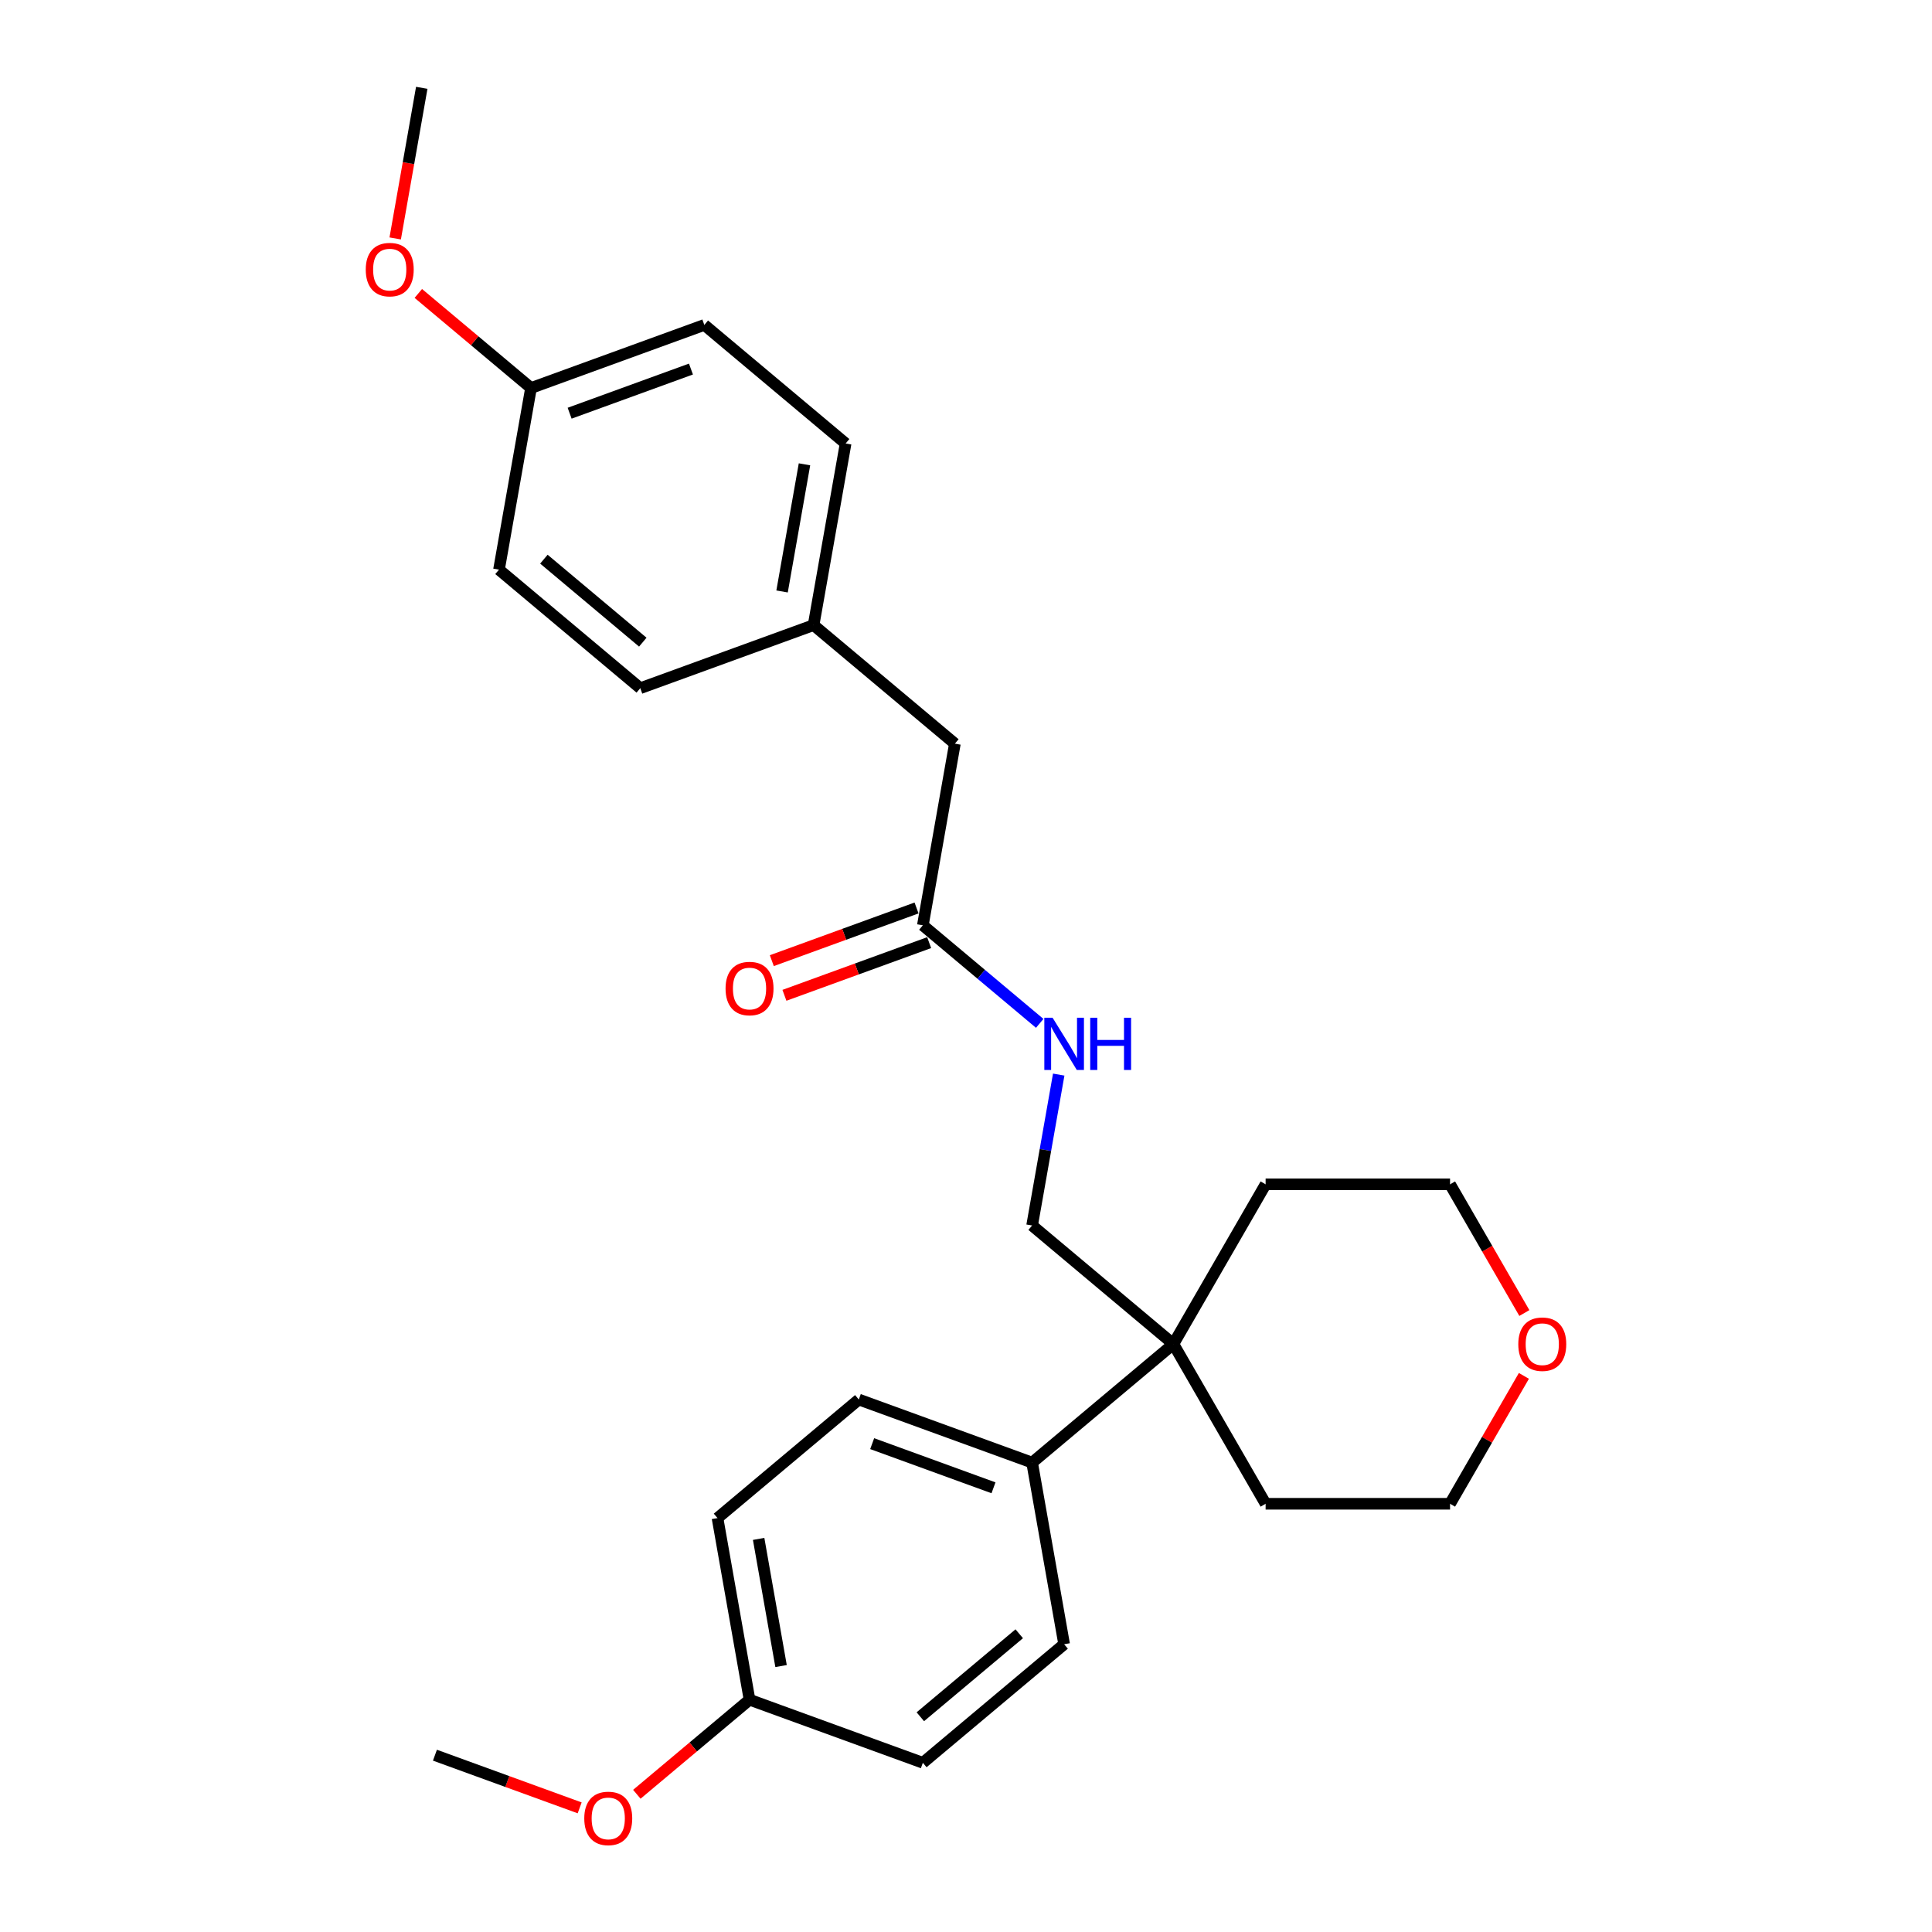 <?xml version='1.0' encoding='iso-8859-1'?>
<svg version='1.1' baseProfile='full'
              xmlns='http://www.w3.org/2000/svg'
                      xmlns:rdkit='http://www.rdkit.org/xml'
                      xmlns:xlink='http://www.w3.org/1999/xlink'
                  xml:space='preserve'
width='1000px' height='1000px' viewBox='0 0 1000 1000'>
<!-- END OF HEADER -->
<rect style='opacity:1.0;fill:#FFFFFF;stroke:none' width='1000' height='1000' x='0' y='0'> </rect>
<path class='bond-1' d='M 607.348,695.677 L 534.218,757.04' style='fill:none;fill-rule:evenodd;stroke:#000000;stroke-width:6px;stroke-linecap:butt;stroke-linejoin:miter;stroke-opacity:1' />
<path class='bond-3' d='M 607.348,695.677 L 534.218,634.313' style='fill:none;fill-rule:evenodd;stroke:#000000;stroke-width:6px;stroke-linecap:butt;stroke-linejoin:miter;stroke-opacity:1' />
<path class='bond-20' d='M 607.348,695.677 L 655.081,613.002' style='fill:none;fill-rule:evenodd;stroke:#000000;stroke-width:6px;stroke-linecap:butt;stroke-linejoin:miter;stroke-opacity:1' />
<path class='bond-21' d='M 607.348,695.677 L 655.081,778.351' style='fill:none;fill-rule:evenodd;stroke:#000000;stroke-width:6px;stroke-linecap:butt;stroke-linejoin:miter;stroke-opacity:1' />
<path class='bond-0' d='M 477.666,478.936 L 507.911,504.315' style='fill:none;fill-rule:evenodd;stroke:#000000;stroke-width:6px;stroke-linecap:butt;stroke-linejoin:miter;stroke-opacity:1' />
<path class='bond-0' d='M 507.911,504.315 L 538.156,529.694' style='fill:none;fill-rule:evenodd;stroke:#0000FF;stroke-width:6px;stroke-linecap:butt;stroke-linejoin:miter;stroke-opacity:1' />
<path class='bond-4' d='M 474.4,469.965 L 436.945,483.598' style='fill:none;fill-rule:evenodd;stroke:#000000;stroke-width:6px;stroke-linecap:butt;stroke-linejoin:miter;stroke-opacity:1' />
<path class='bond-4' d='M 436.945,483.598 L 399.49,497.23' style='fill:none;fill-rule:evenodd;stroke:#FF0000;stroke-width:6px;stroke-linecap:butt;stroke-linejoin:miter;stroke-opacity:1' />
<path class='bond-4' d='M 480.931,487.907 L 443.476,501.539' style='fill:none;fill-rule:evenodd;stroke:#000000;stroke-width:6px;stroke-linecap:butt;stroke-linejoin:miter;stroke-opacity:1' />
<path class='bond-4' d='M 443.476,501.539 L 406.02,515.172' style='fill:none;fill-rule:evenodd;stroke:#FF0000;stroke-width:6px;stroke-linecap:butt;stroke-linejoin:miter;stroke-opacity:1' />
<path class='bond-8' d='M 477.666,478.936 L 494.243,384.922' style='fill:none;fill-rule:evenodd;stroke:#000000;stroke-width:6px;stroke-linecap:butt;stroke-linejoin:miter;stroke-opacity:1' />
<path class='bond-6' d='M 534.218,757.04 L 444.511,724.389' style='fill:none;fill-rule:evenodd;stroke:#000000;stroke-width:6px;stroke-linecap:butt;stroke-linejoin:miter;stroke-opacity:1' />
<path class='bond-6' d='M 514.232,770.084 L 451.437,747.228' style='fill:none;fill-rule:evenodd;stroke:#000000;stroke-width:6px;stroke-linecap:butt;stroke-linejoin:miter;stroke-opacity:1' />
<path class='bond-7' d='M 534.218,757.04 L 550.796,851.054' style='fill:none;fill-rule:evenodd;stroke:#000000;stroke-width:6px;stroke-linecap:butt;stroke-linejoin:miter;stroke-opacity:1' />
<path class='bond-2' d='M 547.991,556.204 L 541.105,595.259' style='fill:none;fill-rule:evenodd;stroke:#0000FF;stroke-width:6px;stroke-linecap:butt;stroke-linejoin:miter;stroke-opacity:1' />
<path class='bond-2' d='M 541.105,595.259 L 534.218,634.313' style='fill:none;fill-rule:evenodd;stroke:#000000;stroke-width:6px;stroke-linecap:butt;stroke-linejoin:miter;stroke-opacity:1' />
<path class='bond-5' d='M 788.764,712.154 L 769.654,745.253' style='fill:none;fill-rule:evenodd;stroke:#FF0000;stroke-width:6px;stroke-linecap:butt;stroke-linejoin:miter;stroke-opacity:1' />
<path class='bond-5' d='M 769.654,745.253 L 750.545,778.351' style='fill:none;fill-rule:evenodd;stroke:#000000;stroke-width:6px;stroke-linecap:butt;stroke-linejoin:miter;stroke-opacity:1' />
<path class='bond-26' d='M 789.007,679.62 L 769.776,646.311' style='fill:none;fill-rule:evenodd;stroke:#FF0000;stroke-width:6px;stroke-linecap:butt;stroke-linejoin:miter;stroke-opacity:1' />
<path class='bond-26' d='M 769.776,646.311 L 750.545,613.002' style='fill:none;fill-rule:evenodd;stroke:#000000;stroke-width:6px;stroke-linecap:butt;stroke-linejoin:miter;stroke-opacity:1' />
<path class='bond-13' d='M 444.511,724.389 L 371.381,785.753' style='fill:none;fill-rule:evenodd;stroke:#000000;stroke-width:6px;stroke-linecap:butt;stroke-linejoin:miter;stroke-opacity:1' />
<path class='bond-12' d='M 550.796,851.054 L 477.666,912.418' style='fill:none;fill-rule:evenodd;stroke:#000000;stroke-width:6px;stroke-linecap:butt;stroke-linejoin:miter;stroke-opacity:1' />
<path class='bond-12' d='M 527.553,845.633 L 476.362,888.587' style='fill:none;fill-rule:evenodd;stroke:#000000;stroke-width:6px;stroke-linecap:butt;stroke-linejoin:miter;stroke-opacity:1' />
<path class='bond-9' d='M 494.243,384.922 L 421.113,323.559' style='fill:none;fill-rule:evenodd;stroke:#000000;stroke-width:6px;stroke-linecap:butt;stroke-linejoin:miter;stroke-opacity:1' />
<path class='bond-14' d='M 421.113,323.559 L 331.406,356.209' style='fill:none;fill-rule:evenodd;stroke:#000000;stroke-width:6px;stroke-linecap:butt;stroke-linejoin:miter;stroke-opacity:1' />
<path class='bond-15' d='M 421.113,323.559 L 437.69,229.545' style='fill:none;fill-rule:evenodd;stroke:#000000;stroke-width:6px;stroke-linecap:butt;stroke-linejoin:miter;stroke-opacity:1' />
<path class='bond-15' d='M 404.797,306.141 L 416.401,240.331' style='fill:none;fill-rule:evenodd;stroke:#000000;stroke-width:6px;stroke-linecap:butt;stroke-linejoin:miter;stroke-opacity:1' />
<path class='bond-10' d='M 387.958,879.767 L 477.666,912.418' style='fill:none;fill-rule:evenodd;stroke:#000000;stroke-width:6px;stroke-linecap:butt;stroke-linejoin:miter;stroke-opacity:1' />
<path class='bond-18' d='M 387.958,879.767 L 358.792,904.24' style='fill:none;fill-rule:evenodd;stroke:#000000;stroke-width:6px;stroke-linecap:butt;stroke-linejoin:miter;stroke-opacity:1' />
<path class='bond-18' d='M 358.792,904.24 L 329.625,928.714' style='fill:none;fill-rule:evenodd;stroke:#FF0000;stroke-width:6px;stroke-linecap:butt;stroke-linejoin:miter;stroke-opacity:1' />
<path class='bond-27' d='M 387.958,879.767 L 371.381,785.753' style='fill:none;fill-rule:evenodd;stroke:#000000;stroke-width:6px;stroke-linecap:butt;stroke-linejoin:miter;stroke-opacity:1' />
<path class='bond-27' d='M 404.275,862.349 L 392.671,796.539' style='fill:none;fill-rule:evenodd;stroke:#000000;stroke-width:6px;stroke-linecap:butt;stroke-linejoin:miter;stroke-opacity:1' />
<path class='bond-11' d='M 274.853,200.832 L 364.56,168.181' style='fill:none;fill-rule:evenodd;stroke:#000000;stroke-width:6px;stroke-linecap:butt;stroke-linejoin:miter;stroke-opacity:1' />
<path class='bond-11' d='M 294.839,213.876 L 357.634,191.02' style='fill:none;fill-rule:evenodd;stroke:#000000;stroke-width:6px;stroke-linecap:butt;stroke-linejoin:miter;stroke-opacity:1' />
<path class='bond-19' d='M 274.853,200.832 L 245.686,176.358' style='fill:none;fill-rule:evenodd;stroke:#000000;stroke-width:6px;stroke-linecap:butt;stroke-linejoin:miter;stroke-opacity:1' />
<path class='bond-19' d='M 245.686,176.358 L 216.52,151.885' style='fill:none;fill-rule:evenodd;stroke:#FF0000;stroke-width:6px;stroke-linecap:butt;stroke-linejoin:miter;stroke-opacity:1' />
<path class='bond-28' d='M 274.853,200.832 L 258.276,294.846' style='fill:none;fill-rule:evenodd;stroke:#000000;stroke-width:6px;stroke-linecap:butt;stroke-linejoin:miter;stroke-opacity:1' />
<path class='bond-17' d='M 331.406,356.209 L 258.276,294.846' style='fill:none;fill-rule:evenodd;stroke:#000000;stroke-width:6px;stroke-linecap:butt;stroke-linejoin:miter;stroke-opacity:1' />
<path class='bond-17' d='M 332.709,332.379 L 281.518,289.425' style='fill:none;fill-rule:evenodd;stroke:#000000;stroke-width:6px;stroke-linecap:butt;stroke-linejoin:miter;stroke-opacity:1' />
<path class='bond-16' d='M 437.69,229.545 L 364.56,168.181' style='fill:none;fill-rule:evenodd;stroke:#000000;stroke-width:6px;stroke-linecap:butt;stroke-linejoin:miter;stroke-opacity:1' />
<path class='bond-24' d='M 300.031,935.744 L 262.576,922.112' style='fill:none;fill-rule:evenodd;stroke:#FF0000;stroke-width:6px;stroke-linecap:butt;stroke-linejoin:miter;stroke-opacity:1' />
<path class='bond-24' d='M 262.576,922.112 L 225.121,908.479' style='fill:none;fill-rule:evenodd;stroke:#000000;stroke-width:6px;stroke-linecap:butt;stroke-linejoin:miter;stroke-opacity:1' />
<path class='bond-25' d='M 204.554,123.412 L 211.427,84.433' style='fill:none;fill-rule:evenodd;stroke:#FF0000;stroke-width:6px;stroke-linecap:butt;stroke-linejoin:miter;stroke-opacity:1' />
<path class='bond-25' d='M 211.427,84.433 L 218.3,45.455' style='fill:none;fill-rule:evenodd;stroke:#000000;stroke-width:6px;stroke-linecap:butt;stroke-linejoin:miter;stroke-opacity:1' />
<path class='bond-23' d='M 655.081,613.002 L 750.545,613.002' style='fill:none;fill-rule:evenodd;stroke:#000000;stroke-width:6px;stroke-linecap:butt;stroke-linejoin:miter;stroke-opacity:1' />
<path class='bond-22' d='M 655.081,778.351 L 750.545,778.351' style='fill:none;fill-rule:evenodd;stroke:#000000;stroke-width:6px;stroke-linecap:butt;stroke-linejoin:miter;stroke-opacity:1' />
<path  class='atom-3' d='M 544.819 526.782
L 553.679 541.101
Q 554.557 542.514, 555.97 545.073
Q 557.383 547.631, 557.459 547.784
L 557.459 526.782
L 561.048 526.782
L 561.048 553.817
L 557.344 553.817
L 547.836 538.161
Q 546.729 536.328, 545.545 534.228
Q 544.399 532.128, 544.056 531.478
L 544.056 553.817
L 540.543 553.817
L 540.543 526.782
L 544.819 526.782
' fill='#0000FF'/>
<path  class='atom-3' d='M 564.294 526.782
L 567.96 526.782
L 567.96 538.276
L 581.783 538.276
L 581.783 526.782
L 585.449 526.782
L 585.449 553.817
L 581.783 553.817
L 581.783 541.33
L 567.96 541.33
L 567.96 553.817
L 564.294 553.817
L 564.294 526.782
' fill='#0000FF'/>
<path  class='atom-5' d='M 375.548 511.663
Q 375.548 505.172, 378.756 501.544
Q 381.963 497.916, 387.958 497.916
Q 393.954 497.916, 397.161 501.544
Q 400.369 505.172, 400.369 511.663
Q 400.369 518.231, 397.123 521.973
Q 393.877 525.677, 387.958 525.677
Q 382.001 525.677, 378.756 521.973
Q 375.548 518.269, 375.548 511.663
M 387.958 522.622
Q 392.082 522.622, 394.297 519.873
Q 396.55 517.086, 396.55 511.663
Q 396.55 506.355, 394.297 503.682
Q 392.082 500.971, 387.958 500.971
Q 383.834 500.971, 381.581 503.644
Q 379.367 506.317, 379.367 511.663
Q 379.367 517.124, 381.581 519.873
Q 383.834 522.622, 387.958 522.622
' fill='#FF0000'/>
<path  class='atom-6' d='M 785.867 695.753
Q 785.867 689.262, 789.074 685.634
Q 792.282 682.006, 798.277 682.006
Q 804.272 682.006, 807.48 685.634
Q 810.687 689.262, 810.687 695.753
Q 810.687 702.321, 807.442 706.063
Q 804.196 709.767, 798.277 709.767
Q 792.32 709.767, 789.074 706.063
Q 785.867 702.359, 785.867 695.753
M 798.277 706.712
Q 802.401 706.712, 804.616 703.963
Q 806.869 701.176, 806.869 695.753
Q 806.869 690.445, 804.616 687.772
Q 802.401 685.061, 798.277 685.061
Q 794.153 685.061, 791.9 687.734
Q 789.685 690.407, 789.685 695.753
Q 789.685 701.214, 791.9 703.963
Q 794.153 706.712, 798.277 706.712
' fill='#FF0000'/>
<path  class='atom-19' d='M 302.418 941.207
Q 302.418 934.715, 305.626 931.087
Q 308.833 927.46, 314.828 927.46
Q 320.824 927.46, 324.031 931.087
Q 327.239 934.715, 327.239 941.207
Q 327.239 947.774, 323.993 951.517
Q 320.747 955.221, 314.828 955.221
Q 308.871 955.221, 305.626 951.517
Q 302.418 947.813, 302.418 941.207
M 314.828 952.166
Q 318.952 952.166, 321.167 949.416
Q 323.42 946.629, 323.42 941.207
Q 323.42 935.899, 321.167 933.226
Q 318.952 930.515, 314.828 930.515
Q 310.704 930.515, 308.451 933.188
Q 306.237 935.861, 306.237 941.207
Q 306.237 946.667, 308.451 949.416
Q 310.704 952.166, 314.828 952.166
' fill='#FF0000'/>
<path  class='atom-20' d='M 189.313 139.545
Q 189.313 133.053, 192.52 129.426
Q 195.728 125.798, 201.723 125.798
Q 207.718 125.798, 210.926 129.426
Q 214.133 133.053, 214.133 139.545
Q 214.133 146.113, 210.887 149.855
Q 207.642 153.559, 201.723 153.559
Q 195.766 153.559, 192.52 149.855
Q 189.313 146.151, 189.313 139.545
M 201.723 150.504
Q 205.847 150.504, 208.062 147.755
Q 210.315 144.967, 210.315 139.545
Q 210.315 134.237, 208.062 131.564
Q 205.847 128.853, 201.723 128.853
Q 197.599 128.853, 195.346 131.526
Q 193.131 134.199, 193.131 139.545
Q 193.131 145.006, 195.346 147.755
Q 197.599 150.504, 201.723 150.504
' fill='#FF0000'/>
</svg>
